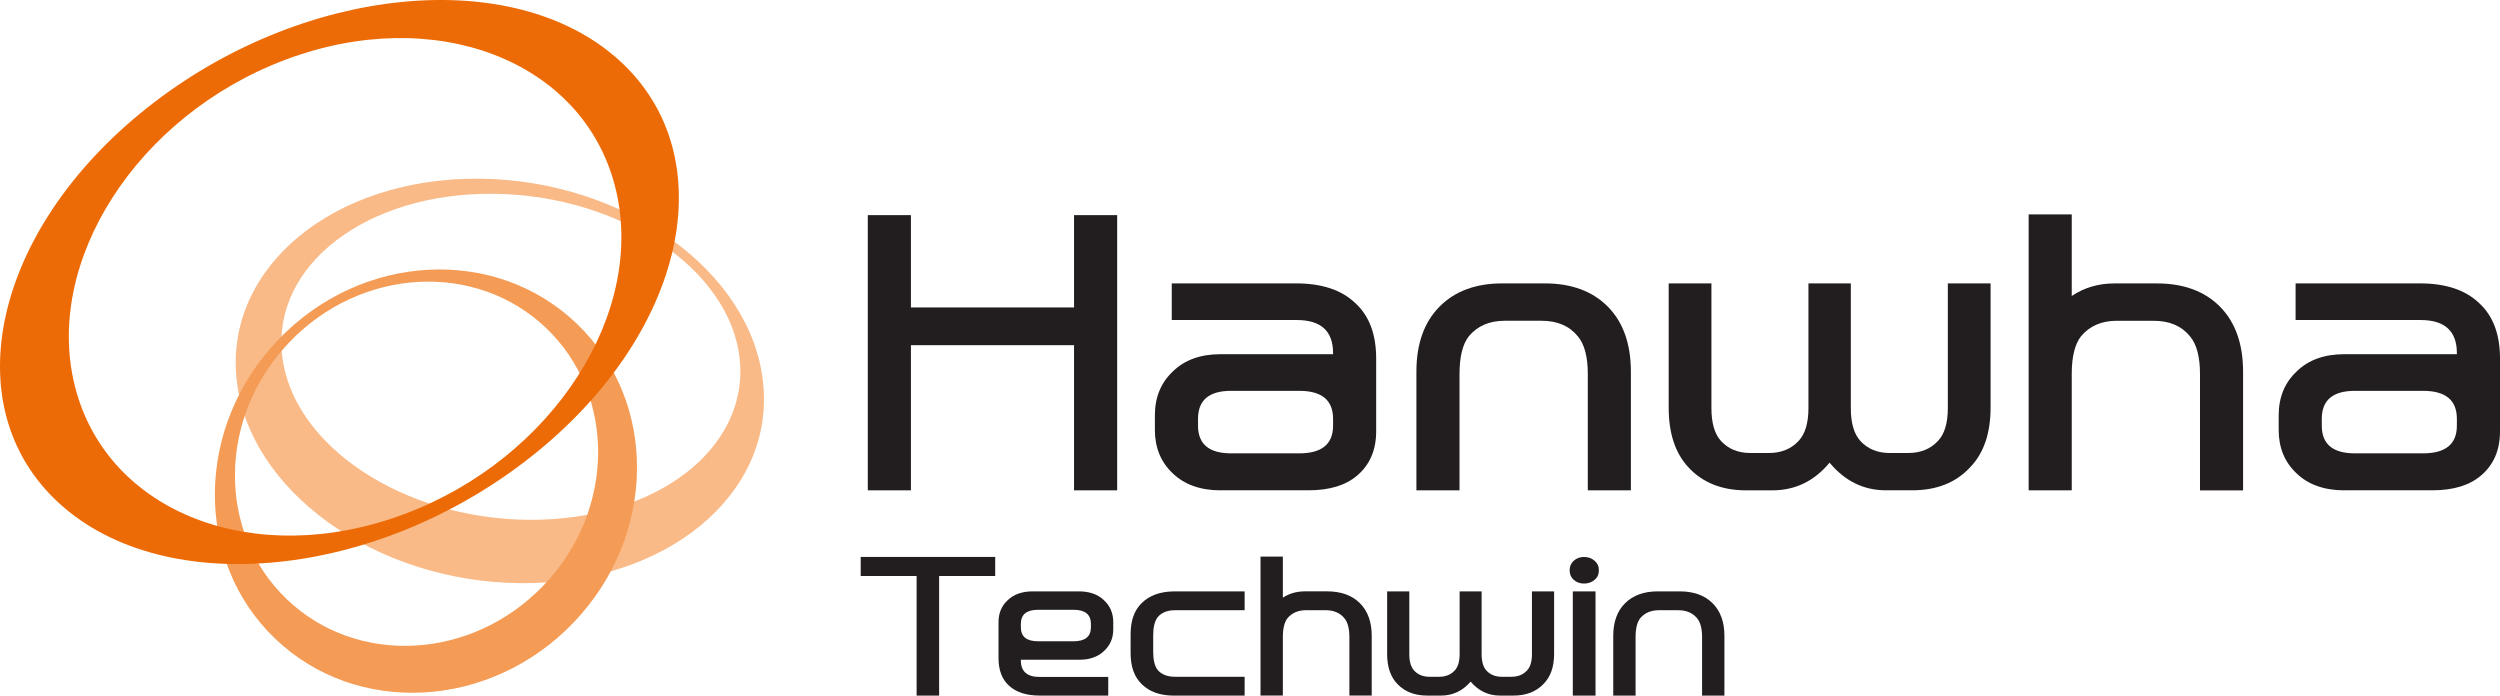 <?xml version="1.0" encoding="utf-8"?>
<!-- Generator: Adobe Illustrator 26.0.3, SVG Export Plug-In . SVG Version: 6.00 Build 0)  -->
<svg version="1.1" id="Layer_2" xmlns="http://www.w3.org/2000/svg" xmlns:xlink="http://www.w3.org/1999/xlink" x="0px" y="0px"
	 viewBox="0 0 708.4 197.1" style="enable-background:new 0 0 708.4 197.1;" xml:space="preserve">
<style type="text/css">
	.st0{fill:#221E1F;}
	.st1{fill:#F9BA87;}
	.st2{fill:#F49C56;}
	.st3{fill:#ED6B06;}
</style>
<path class="st0" d="M316.56,60.96v77.98h-12.22V97.81h-46.22v41.13h-12.22V60.96h12.22v26.16h46.22V60.96H316.56z"/>
<path class="st0" d="M345.88,138.94c-5.7,0-10.21-1.6-13.54-4.78c-3.39-3.19-5.09-7.3-5.09-12.32v-4.17c0-5.09,1.7-9.23,5.09-12.42
	c3.33-3.26,7.84-4.89,13.54-4.89h31.86v-0.31c0-6.24-3.43-9.37-10.28-9.37h-35.43V80.3h35.22c7.33,0,12.93,1.87,16.8,5.6
	c3.94,3.6,5.9,8.82,5.9,15.68v20.66c0,5.3-1.8,9.47-5.4,12.52c-3.26,2.78-7.84,4.17-13.74,4.17H345.88z M368.17,110.75h-19.34
	c-6.24,0-9.36,2.64-9.36,7.94v1.93c0,5.22,3.12,7.84,9.36,7.84h19.34c6.38,0,9.57-2.62,9.57-7.84v-1.93
	C377.74,113.39,374.55,110.75,368.17,110.75z"/>
<path class="st0" d="M425.69,80.3h12.01c7.6,0,13.57,2.21,17.92,6.62c4.34,4.41,6.51,10.55,6.51,18.43v33.59h-12.21v-32.98
	c0-4.88-0.95-8.45-2.85-10.69c-2.38-2.92-5.8-4.38-10.28-4.38H426.4c-4.34,0-7.74,1.46-10.18,4.38c-1.76,2.24-2.65,5.81-2.65,10.69
	v32.98h-12.22v-33.59c0-7.87,2.17-14.02,6.52-18.43C412.22,82.51,418.16,80.3,425.69,80.3z"/>
<path class="st0" d="M518.43,131.1c-4.34,5.23-9.74,7.84-16.18,7.84h-7.53c-6.78,0-12.18-2.14-16.18-6.41c-3.8-4-5.7-9.67-5.7-17
	V80.3h12.11v35.33c0,4.27,0.92,7.4,2.75,9.37c2.1,2.24,4.85,3.36,8.25,3.36h5.29c3.46,0,6.25-1.12,8.35-3.36
	c1.9-1.97,2.85-5.09,2.85-9.37V80.3h12.01v35.33c0,4.27,0.92,7.4,2.75,9.37c2.1,2.24,4.85,3.36,8.24,3.36h5.3
	c3.46,0,6.24-1.12,8.35-3.36c1.9-1.97,2.85-5.09,2.85-9.37V80.3h12.11v35.22c0,7.33-1.97,13-5.9,17c-4,4.27-9.43,6.41-16.29,6.41
	h-7.43C528.1,138.94,522.78,136.33,518.43,131.1z"/>
<path class="st0" d="M599.88,90.89c-4.35,0-7.74,1.46-10.19,4.38c-1.76,2.24-2.64,5.81-2.64,10.69v32.98h-12.21V60.76h12.21v23.11
	c3.53-2.38,7.57-3.56,12.11-3.56h12.01c7.6,0,13.57,2.21,17.92,6.62c4.34,4.41,6.51,10.55,6.51,18.43v33.59h-12.21v-32.98
	c0-4.88-0.95-8.45-2.85-10.69c-2.37-2.92-5.8-4.38-10.28-4.38H599.88z"/>
<path class="st0" d="M664.32,138.94c-5.7,0-10.22-1.6-13.54-4.78c-3.4-3.19-5.09-7.3-5.09-12.32v-4.17c0-5.09,1.7-9.23,5.09-12.42
	c3.32-3.26,7.84-4.89,13.54-4.89h31.86v-0.31c0-6.24-3.43-9.37-10.28-9.37h-35.42V80.3h35.22c7.33,0,12.93,1.87,16.8,5.6
	c3.94,3.6,5.9,8.82,5.9,15.68v20.66c0,5.3-1.8,9.47-5.4,12.52c-3.26,2.78-7.84,4.17-13.74,4.17H664.32z M686.61,110.75h-19.34
	c-6.24,0-9.37,2.64-9.37,7.94v1.93c0,5.22,3.12,7.84,9.37,7.84h19.34c6.38,0,9.57-2.62,9.57-7.84v-1.93
	C696.18,113.39,692.99,110.75,686.61,110.75z"/>
<g>
	<g>
		<path class="st1" d="M79.93,100.63c-2.8-25.53,23.94-46.01,59.74-45.72c35.8,0.28,67.11,21.19,69.92,46.68
			c2.8,25.54-23.92,45.99-59.73,45.7C114.05,147.05,82.74,126.13,79.93,100.63 M216.25,108.55c-3.23-31.65-39.26-57.57-80.47-57.92
			c-41.23-0.33-72,25.05-68.76,56.69c3.23,31.64,39.26,57.58,80.47,57.93C188.7,165.57,219.5,140.2,216.25,108.55"/>
		<path class="st2" d="M154.04,165.86c-20.3,21.24-52.88,22.98-72.77,3.94c-19.89-19.03-19.55-51.66,0.76-72.86
			c20.3-21.21,52.89-22.97,72.77-3.94C174.67,112.05,174.34,144.68,154.04,165.86 M78.83,96.27c-23.6,24.64-23.97,62.56-0.87,84.7
			c23.11,22.12,60.99,20.07,84.58-4.58c23.61-24.64,24-62.57,0.87-84.7C140.31,69.57,102.43,71.62,78.83,96.27"/>
		<path class="st3" d="M80.99,16.88c42.22-15.81,83.96,0.19,93.24,35.74c9.29,35.58-17.42,77.24-59.63,93.04
			c-42.22,15.84-83.97-0.18-93.25-35.74C12.06,74.38,38.78,32.72,80.99,16.88 M41.78,30.48c-43.8,34.67-54.95,84.94-24.91,112.22
			c30.04,27.31,89.9,21.32,133.71-13.36c43.8-34.67,54.96-84.92,24.91-112.22C145.43-10.17,85.57-4.2,41.78,30.48"/>
	</g>
</g>
<g>
	<path class="st0" d="M460.51,170.9c-2.25,2.22-3.38,5.32-3.38,9.28v16.92h6.33v-16.61c0-2.46,0.46-4.26,1.37-5.38
		c1.27-1.47,3.03-2.2,5.28-2.2h5.38c2.32,0,4.1,0.74,5.33,2.2c0.98,1.13,1.48,2.92,1.48,5.38v16.61h6.33v-16.92
		c0-3.96-1.13-7.06-3.38-9.28c-2.25-2.22-5.35-3.33-9.29-3.33h-6.23C465.84,167.57,462.76,168.68,460.51,170.9"/>
	<g>
		<path class="st0" d="M451.82,158.87c-0.83-0.7-1.82-1.05-2.98-1.05c-1.13,0-2.08,0.35-2.88,1.05c-0.79,0.7-1.19,1.62-1.19,2.74
			c0,1.13,0.4,2.03,1.19,2.72c0.79,0.68,1.75,1.03,2.88,1.03c1.16,0,2.15-0.34,2.98-1.03c0.83-0.68,1.24-1.59,1.24-2.72
			C453.06,160.49,452.65,159.58,451.82,158.87"/>
		<rect x="445.67" y="167.57" class="st0" width="6.44" height="29.53"/>
	</g>
	<path class="st0" d="M425.01,197.1h3.85c3.55,0,6.37-1.08,8.45-3.23c2.04-2.02,3.06-4.87,3.06-8.56v-17.74h-6.28v17.79
		c0,2.15-0.49,3.73-1.48,4.72c-1.09,1.13-2.53,1.69-4.33,1.69h-2.74c-1.76,0-3.19-0.56-4.28-1.69c-0.95-0.99-1.43-2.56-1.43-4.72
		v-17.79h-6.23v17.79c0,2.15-0.49,3.73-1.48,4.72c-1.09,1.13-2.53,1.69-4.33,1.69h-2.74c-1.76,0-3.19-0.56-4.28-1.69
		c-0.95-0.99-1.43-2.56-1.43-4.72v-17.79h-6.28v17.74c0,3.69,0.98,6.55,2.96,8.56c2.08,2.15,4.87,3.23,8.39,3.23h3.91
		c3.34,0,6.14-1.32,8.39-3.95C418.97,195.78,421.74,197.1,425.01,197.1"/>
	<path class="st0" d="M375.55,172.9c2.32,0,4.1,0.74,5.33,2.2c0.98,1.13,1.48,2.92,1.48,5.38v16.61h6.33v-16.92
		c0-3.96-1.13-7.06-3.38-9.28c-2.25-2.22-5.35-3.33-9.29-3.33h-6.23c-2.36,0-4.45,0.6-6.28,1.79v-11.64h-6.33v39.38h6.33v-16.61
		c0-2.46,0.46-4.26,1.37-5.38c1.27-1.47,3.03-2.2,5.28-2.2H375.55z"/>
	<path class="st0" d="M352.68,191.77h-19.69c-2.25,0-3.92-0.67-5.01-2c-0.81-1.13-1.21-2.79-1.21-4.97v-4.82
		c0-2.22,0.4-3.9,1.21-5.02c1.09-1.37,2.76-2.05,5.01-2.05h19.69v-5.33h-20.22c-3.77,0.07-6.72,1.15-8.87,3.23
		c-2.15,2.05-3.22,5.01-3.22,8.87v5.43c0,3.83,1.07,6.77,3.22,8.82c2.15,2.08,5.1,3.14,8.87,3.18h20.22V191.77z"/>
	<path class="st0" d="M305.74,186.95c2.96,0,5.3-0.8,7.02-2.41c1.79-1.61,2.69-3.67,2.69-6.2v-2.05c0-2.56-0.9-4.65-2.69-6.26
		c-1.72-1.64-4.08-2.46-7.07-2.46h-13.04c-2.99,0-5.35,0.82-7.07,2.46c-1.76,1.61-2.64,3.69-2.64,6.26v10.2c0,3.42,1,6.03,3.01,7.84
		c2.04,1.85,4.94,2.77,8.71,2.77h19.37v-5.28H294.6c-3.55,0-5.33-1.55-5.33-4.67v-0.21H305.74z M289.27,176.79c0-2.67,1.62-4,4.86-4
		h10.08c3.27,0,4.91,1.33,4.91,4v0.97c0,2.63-1.64,3.95-4.91,3.95h-10.08c-3.24,0-4.86-1.32-4.86-3.95V176.79z"/>
	<polygon class="st0" points="266.11,163.21 282,163.21 282,157.82 243.89,157.82 243.89,163.21 259.73,163.21 259.73,197.1 
		266.11,197.1 	"/>
</g>
</svg>
